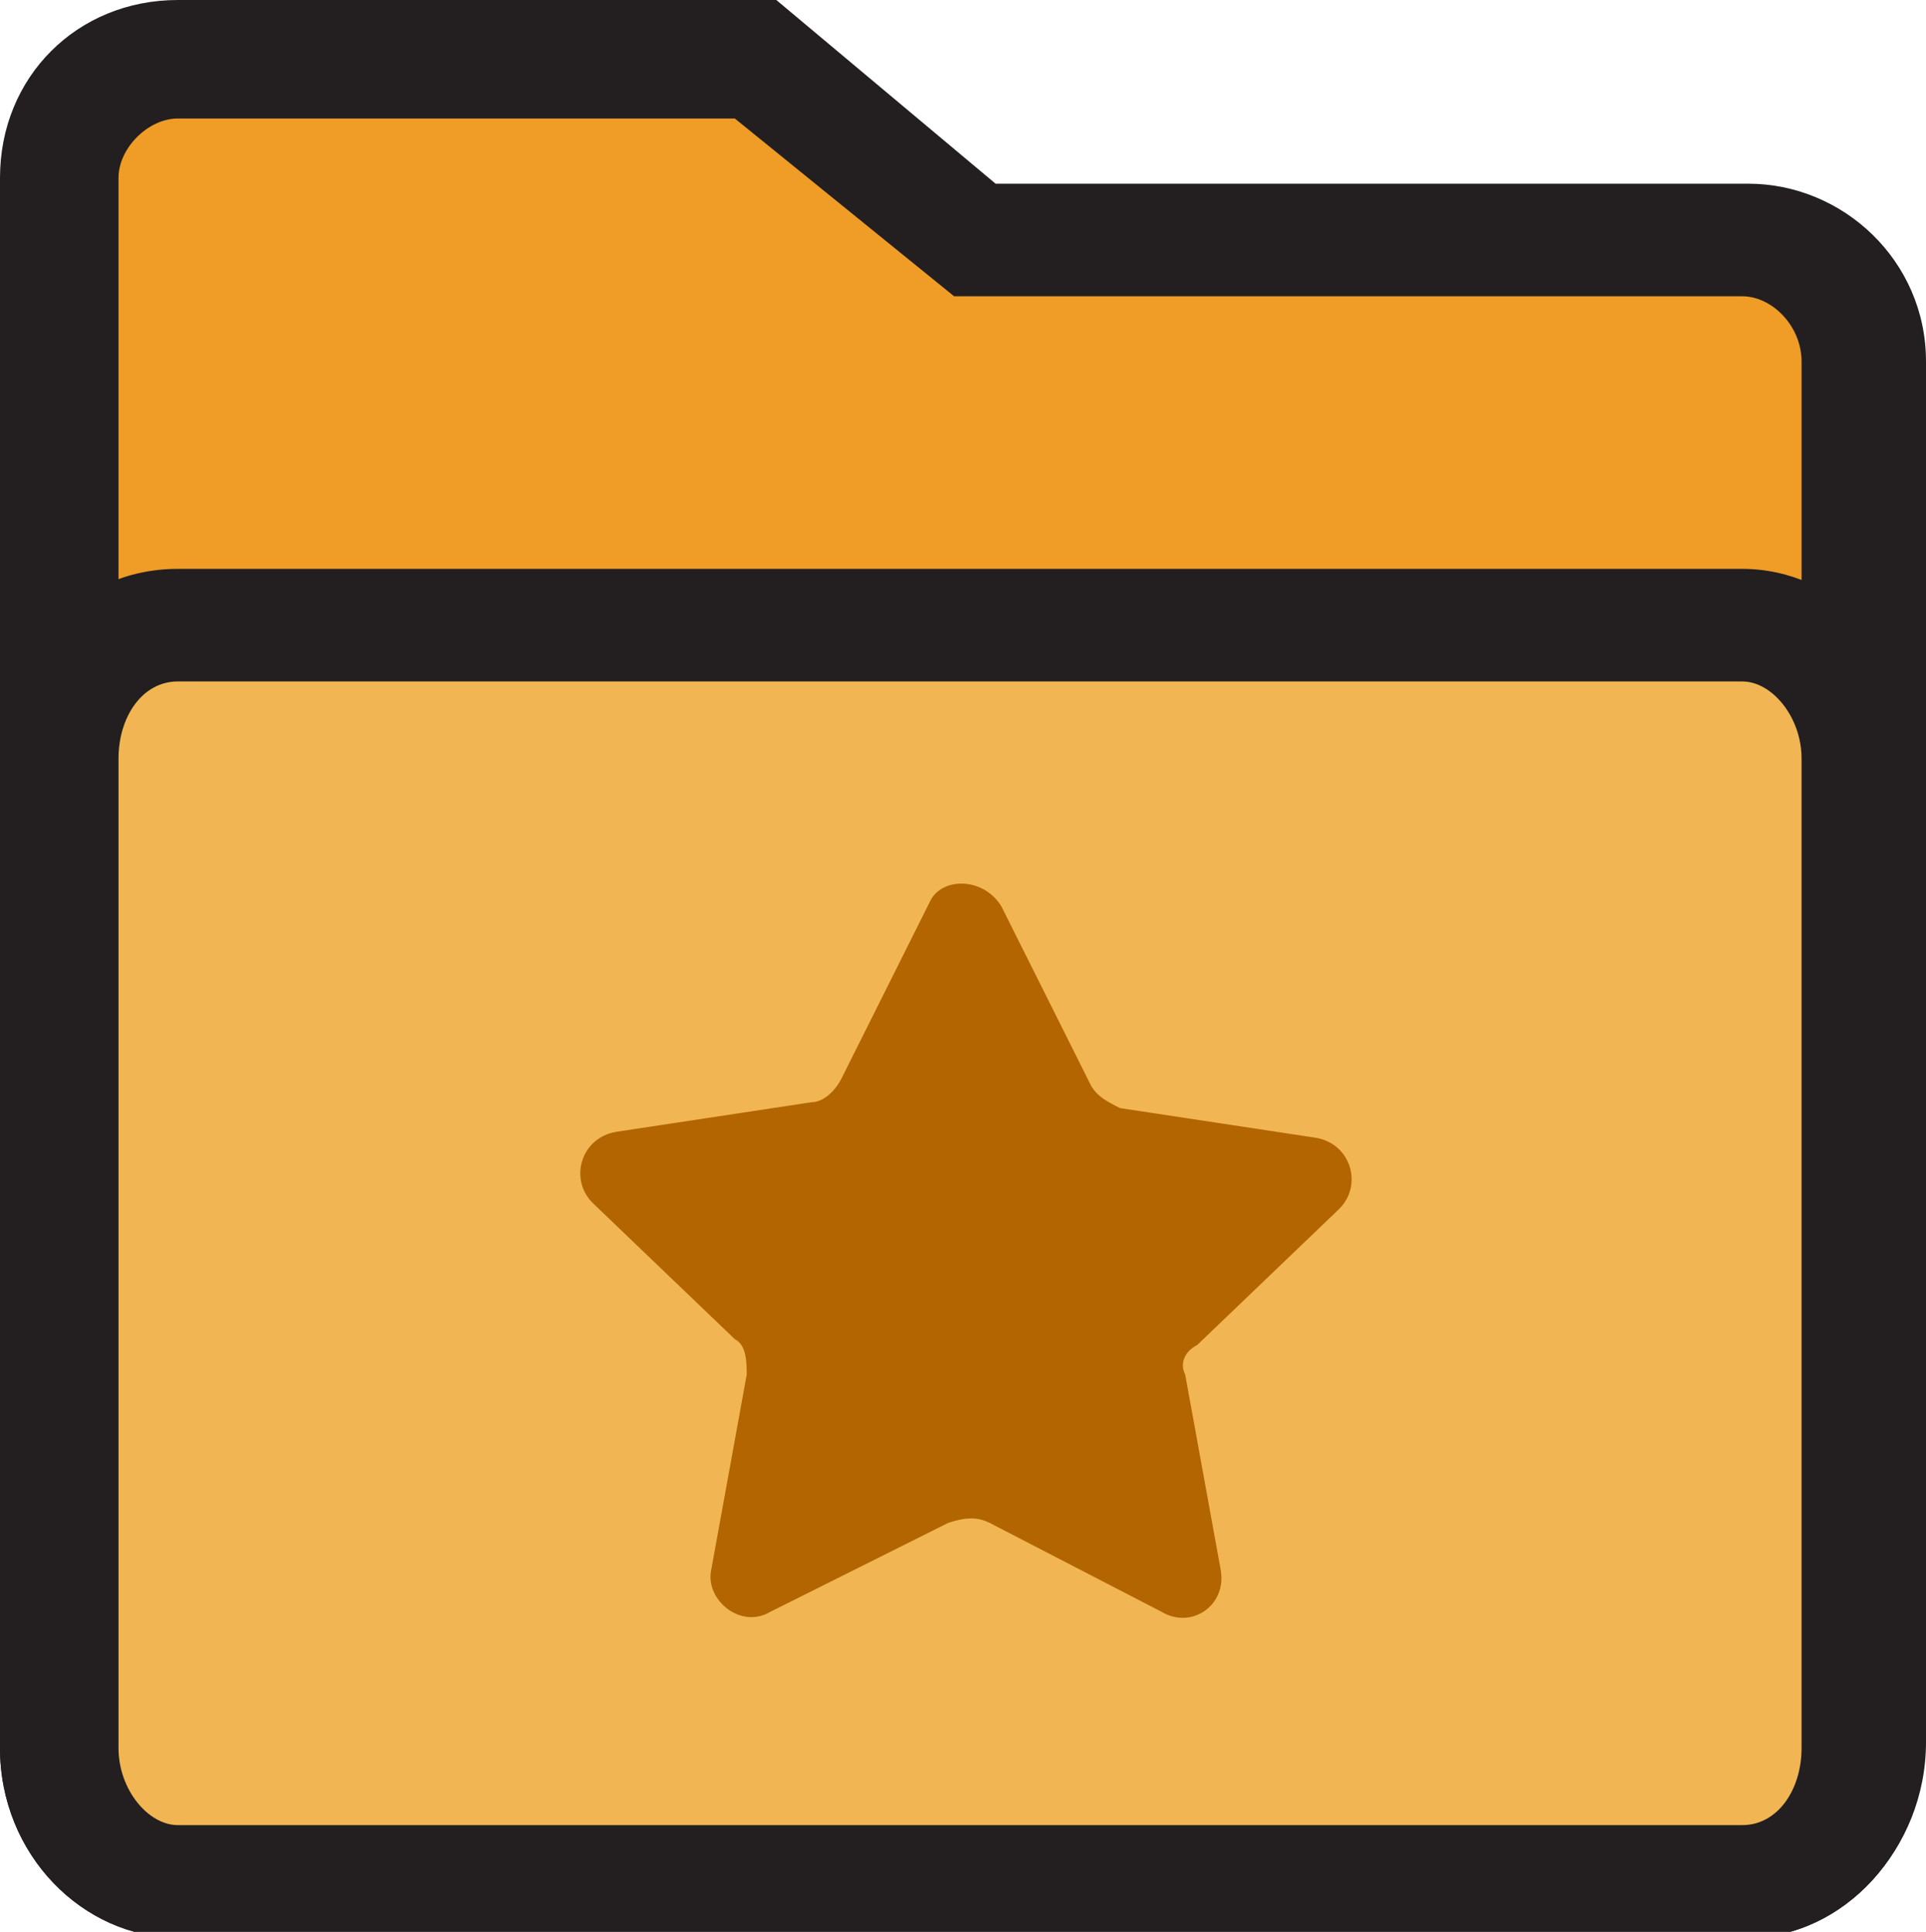 <?xml version="1.0" encoding="utf-8"?>
<!-- Generator: Adobe Illustrator 25.2.1, SVG Export Plug-In . SVG Version: 6.00 Build 0)  -->
<svg version="1.1" xmlns="http://www.w3.org/2000/svg" xmlns:xlink="http://www.w3.org/1999/xlink" x="0px" y="0px"
	 viewBox="0 0 32.5 32.6" style="enable-background:new 0 0 32.5 32.6;" xml:space="preserve">
<style type="text/css">
	.st0{fill:#FFFFFF;}
	.st1{fill:#F6F5F5;}
	.st2{fill:#231F20;}
	.st3{fill:#2B3C41;}
	.st4{clip-path:url(#SVGID_2_);}
	.st5{clip-path:url(#SVGID_4_);}
	.st6{fill:#4B58A3;}
	.st7{fill:#D2A639;}
	.st8{fill:#1F968B;}
	.st9{fill:#6DB64C;}
	.st10{fill:#B5204D;}
	.st11{fill:#CCD7ED;}
	.st12{clip-path:url(#SVGID_6_);}
	.st13{fill:#EC365C;}
	.st14{fill:#939598;}
	.st15{fill:#7E8283;}
	.st16{fill:#3C5AA5;}
	.st17{fill:#213364;}
	.st18{fill:url(#SVGID_7_);}
	.st19{fill:url(#SVGID_8_);}
	.st20{fill:url(#SVGID_9_);}
	.st21{fill:url(#l1_7_);}
	.st22{fill:url(#SVGID_10_);}
	.st23{fill:url(#SVGID_11_);}
	.st24{fill:url(#SVGID_12_);}
	.st25{fill:url(#SVGID_13_);}
	.st26{fill:url(#SVGID_14_);}
	.st27{fill:#3A62AC;}
	.st28{fill:url(#SVGID_15_);}
	.st29{fill:url(#SVGID_16_);}
	.st30{fill-opacity:0;stroke:#FFFFFF;stroke-width:3;}
	.st31{fill:#FFCC05;}
	.st32{fill:#B28E03;}
	.st33{fill:url(#SVGID_17_);}
	.st34{fill:url(#SVGID_18_);}
	.st35{fill:url(#SVGID_19_);}
	.st36{fill:url(#l1_8_);}
	.st37{fill:url(#SVGID_20_);}
	.st38{fill:url(#SVGID_21_);}
	.st39{fill:url(#SVGID_22_);}
	.st40{fill:url(#SVGID_23_);}
	.st41{fill:url(#SVGID_24_);}
	.st42{fill:url(#SVGID_25_);}
	.st43{fill:url(#SVGID_26_);}
	.st44{fill:#332314;}
	.st45{fill:none;}
	.st46{fill:#F9F9F9;}
	.st47{fill:#DB1233;}
	.st48{fill:#27AAFE;stroke:#231F20;stroke-width:2;stroke-miterlimit:10;}
	.st49{fill:#F2CD16;}
	.st50{fill:#FE120C;}
	.st51{fill:#61B16C;}
	.st52{fill:none;stroke:#231F20;stroke-width:3.66;stroke-miterlimit:10;}
	.st53{fill:none;stroke:#231F20;stroke-width:3;stroke-linecap:round;stroke-miterlimit:10;}
	.st54{fill:#9E549E;}
	.st55{fill:#D1D0C8;stroke:#231F20;stroke-width:3.667;stroke-miterlimit:10;}
	.st56{fill:#231F20;stroke:#231F20;stroke-width:3.667;stroke-miterlimit:10;}
	.st57{fill:#FE120C;stroke:#231F20;stroke-width:3.667;stroke-miterlimit:10;}
	.st58{fill:#F2CD16;stroke:#231F20;stroke-width:2;stroke-linecap:round;stroke-miterlimit:10;}
	.st59{fill:none;stroke:#FE120C;stroke-width:2;stroke-linecap:round;stroke-miterlimit:10;}
	.st60{fill:#FFFFFF;stroke:#231F20;stroke-width:2;stroke-miterlimit:10;}
	.st61{fill:#FE120C;stroke:#231F20;stroke-width:2;stroke-miterlimit:10;}
	.st62{fill:#130C0A;}
	.st63{fill:none;stroke:#231F20;stroke-width:2;stroke-linecap:round;stroke-miterlimit:10;}
	.st64{fill:#1A335A;}
	.st65{fill:#B93824;}
	.st66{fill:#E6E0DA;}
	.st67{fill:#B73828;}
	.st68{fill:#F2CD16;stroke:#231F20;stroke-width:2;stroke-linecap:round;stroke-linejoin:round;stroke-miterlimit:10;}
	.st69{fill:none;stroke:#FE120C;stroke-width:2;stroke-linecap:round;stroke-linejoin:round;stroke-miterlimit:10;}
	.st70{fill:#D1D0C8;stroke:#231F20;stroke-width:3;stroke-miterlimit:10;}
	.st71{fill:#FE120C;stroke:#231F20;stroke-width:3;stroke-miterlimit:10;}
	.st72{fill:#D1D0C8;}
	.st73{fill:#5D439C;}
	.st74{fill:#ED018C;}
	.st75{fill:#1A1818;}
	.st76{fill:#E2E0E3;}
	.st77{fill:#0D0299;}
	.st78{fill:url(#SVGID_29_);}
	.st79{fill:#27AAFE;}
	.st80{fill:url(#SVGID_30_);}
	.st81{fill:url(#SVGID_31_);}
	.st82{fill:url(#SVGID_32_);}
	.st83{fill:url(#l1_15_);}
	.st84{fill:url(#SVGID_33_);}
	.st85{fill:url(#SVGID_34_);}
	.st86{fill:url(#SVGID_35_);}
	.st87{fill:url(#SVGID_36_);}
	.st88{fill:url(#SVGID_37_);}
	.st89{fill:url(#SVGID_38_);}
	.st90{fill:url(#SVGID_39_);}
	.st91{fill:url(#SVGID_40_);}
	.st92{fill:url(#SVGID_41_);}
	.st93{fill:url(#SVGID_42_);}
	.st94{fill:url(#l1_16_);}
	.st95{fill:url(#SVGID_43_);}
	.st96{fill:url(#SVGID_44_);}
	.st97{fill:url(#SVGID_45_);}
	.st98{fill:url(#SVGID_46_);}
	.st99{fill:url(#SVGID_47_);}
	.st100{fill:url(#SVGID_48_);}
	.st101{fill:url(#SVGID_49_);}
	.st102{fill:none;stroke:#FFFFFF;stroke-miterlimit:10;}
	.st103{fill:none;stroke:#1A1818;stroke-width:3;stroke-miterlimit:10;}
	.st104{fill:#D1D0C8;stroke:#1A1818;stroke-width:3;stroke-miterlimit:10;}
	.st105{opacity:0.9;fill:#010216;}
	.st106{fill:#E8E8E8;}
	.st107{clip-path:url(#SVGID_53_);}
	.st108{fill:#CFDAFF;}
	.st109{fill:#0072D8;}
	.st110{fill:#070707;}
	.st111{fill:none;stroke:#070707;stroke-miterlimit:10;}
	.st112{fill:#A05B22;}
	.st113{fill:#D48233;}
	.st114{fill:url(#SVGID_54_);}
	.st115{fill:url(#SVGID_55_);}
	.st116{fill:url(#SVGID_56_);}
	.st117{fill:url(#l1_17_);}
	.st118{fill:url(#SVGID_57_);}
	.st119{fill:url(#SVGID_58_);}
	.st120{fill:url(#SVGID_59_);}
	.st121{fill:url(#SVGID_60_);}
	.st122{fill:url(#SVGID_61_);}
	.st123{fill:url(#SVGID_62_);}
	.st124{fill:url(#SVGID_63_);}
	.st125{fill:url(#SVGID_64_);}
	.st126{fill:url(#SVGID_65_);}
	.st127{fill:url(#SVGID_66_);}
	.st128{fill:url(#l1_18_);}
	.st129{fill:url(#SVGID_67_);}
	.st130{fill:url(#SVGID_68_);}
	.st131{fill:url(#SVGID_69_);}
	.st132{fill:url(#SVGID_70_);}
	.st133{fill:url(#SVGID_71_);}
	.st134{fill:url(#SVGID_72_);}
	.st135{fill:url(#SVGID_73_);}
	.st136{fill:#ED7C00;}
	.st137{fill:#5A5AFF;}
	.st138{fill:#D1D2D3;}
	.st139{fill:#E6E7E8;}
	.st140{fill:url(#SVGID_84_);}
	.st141{fill:url(#SVGID_85_);}
	.st142{fill:url(#SVGID_86_);}
	.st143{fill:url(#l1_19_);}
	.st144{fill:url(#SVGID_87_);}
	.st145{fill:url(#SVGID_88_);}
	.st146{fill:url(#SVGID_89_);}
	.st147{fill:url(#SVGID_90_);}
	.st148{fill:url(#SVGID_91_);}
	.st149{fill:url(#SVGID_92_);}
	.st150{fill:url(#SVGID_93_);}
	.st151{fill:url(#SVGID_94_);}
	.st152{fill:url(#SVGID_95_);}
	.st153{fill:url(#SVGID_96_);}
	.st154{fill:url(#l1_20_);}
	.st155{fill:url(#SVGID_97_);}
	.st156{fill:url(#SVGID_98_);}
	.st157{fill:url(#SVGID_99_);}
	.st158{fill:url(#SVGID_100_);}
	.st159{fill:url(#SVGID_101_);}
	.st160{fill:url(#SVGID_102_);}
	.st161{fill:url(#SVGID_103_);}
	.st162{fill:none;stroke:#0280FF;stroke-miterlimit:10;}
	.st163{fill:#7BAAAD;}
	.st164{enable-background:new    ;}
	.st165{fill:#FF1A1A;stroke:#231F20;stroke-miterlimit:10;}
	.st166{fill:#0068FF;}
	.st167{fill:url(#SVGID_110_);}
	.st168{fill:url(#SVGID_111_);}
	.st169{fill:url(#SVGID_112_);}
	.st170{fill:url(#SVGID_113_);}
	.st171{fill:url(#l1_21_);}
	.st172{fill:url(#SVGID_114_);}
	.st173{fill:url(#SVGID_115_);}
	.st174{fill:url(#SVGID_116_);}
	.st175{fill:url(#SVGID_117_);}
	.st176{fill:url(#SVGID_118_);}
	.st177{fill:url(#SVGID_119_);}
	.st178{fill:url(#SVGID_120_);}
	.st179{fill:url(#SVGID_121_);}
	.st180{fill:url(#SVGID_122_);}
	.st181{fill:url(#SVGID_123_);}
	.st182{fill:url(#l1_22_);}
	.st183{fill:url(#SVGID_124_);}
	.st184{fill:url(#SVGID_125_);}
	.st185{fill:url(#SVGID_126_);}
	.st186{fill:url(#SVGID_127_);}
	.st187{fill:url(#SVGID_128_);}
	.st188{fill:url(#SVGID_129_);}
	.st189{fill:url(#SVGID_130_);}
	.st190{fill:url(#SVGID_131_);}
	.st191{fill:#FF3E60;}
	.st192{fill:#010101;}
	.st193{fill:#222222;}
	.st194{fill:#0000FF;}
	.st195{fill:none;stroke:#FCFCFC;stroke-miterlimit:10;}
	.st196{fill:none;stroke:#231F20;stroke-miterlimit:10;}
	.st197{fill:none;stroke:#231F20;stroke-linecap:round;stroke-miterlimit:10;}
	.st198{fill:none;stroke:#231F20;stroke-width:4;stroke-miterlimit:10;}
	.st199{fill:#231F20;stroke:#FFFFFF;stroke-width:4;stroke-miterlimit:10;}
	.st200{fill:none;stroke:#858585;stroke-miterlimit:10;}
	.st201{fill:#858585;}
	.st202{fill:none;stroke:#C90027;stroke-miterlimit:10;}
	.st203{fill:#0280FF;}
	.st204{fill:#D7E4EA;}
	.st205{fill:#92FF5A;}
	.st206{fill:none;stroke:#0280FF;stroke-width:8;stroke-miterlimit:10;}
	.st207{fill:#A7A9AC;}
	.st208{fill:#D8E5EA;}
	.st209{fill:#33363A;}
	.st210{fill:#95A2A5;}
	.st211{fill:#808E93;}
	.st212{fill:#A7BBC1;}
	.st213{fill:url(#SVGID_138_);}
	.st214{fill:url(#SVGID_139_);}
	.st215{fill:url(#SVGID_140_);}
	.st216{fill:url(#l1_23_);}
	.st217{fill:url(#SVGID_141_);}
	.st218{fill:url(#SVGID_142_);}
	.st219{fill:url(#SVGID_143_);}
	.st220{fill:url(#SVGID_144_);}
	.st221{fill:url(#SVGID_145_);}
	.st222{fill:url(#SVGID_146_);}
	.st223{fill:url(#SVGID_147_);}
	.st224{fill-opacity:0;stroke:#FFFFFF;stroke-width:1.959;}
	.st225{fill:url(#SVGID_148_);}
	.st226{fill:url(#SVGID_149_);}
	.st227{fill:url(#SVGID_150_);}
	.st228{fill:url(#l1_24_);}
	.st229{fill:url(#SVGID_151_);}
	.st230{fill:url(#SVGID_152_);}
	.st231{fill:url(#SVGID_153_);}
	.st232{fill:url(#SVGID_154_);}
	.st233{fill:url(#SVGID_155_);}
	.st234{fill:url(#SVGID_156_);}
	.st235{fill:url(#SVGID_157_);}
	.st236{fill:none;stroke:#0280FF;stroke-width:1.36;stroke-miterlimit:10;}
	.st237{fill:none;stroke:#0280FF;stroke-width:2;stroke-miterlimit:10;}
	.st238{fill:none;stroke:#757575;stroke-miterlimit:10;}
	.st239{fill:#F4F4F4;}
	.st240{fill:#757575;}
	.st241{fill:none;stroke:#757575;stroke-width:1.063;stroke-miterlimit:10;}
	.st242{fill:none;stroke:#757575;stroke-width:1.015;stroke-miterlimit:10;}
	.st243{fill:#00AAFF;}
	.st244{fill:none;stroke:#D02100;stroke-miterlimit:10;}
	.st245{fill:none;stroke:#000000;stroke-miterlimit:10;}
	.st246{fill:#8FE3FE;}
	.st247{fill:#F1B653;}
	.st248{fill:none;stroke:#1A1818;stroke-width:1.5;stroke-miterlimit:10;}
	.st249{fill:none;stroke:#241F20;stroke-width:3;stroke-miterlimit:10;}
	.st250{fill:#241F20;}
	.st251{fill:#00ABFF;stroke:#231F20;stroke-miterlimit:10;}
	.st252{fill:#00ABFF;}
	.st253{fill:#EF9D26;}
	.st254{fill:#FFFFFF;stroke:#B26500;stroke-miterlimit:10;}
	.st255{fill:#B26500;}
	.st256{fill:#C7D4D8;}
</style>
<g id="FOND">
</g>
<g id="Calque_3">
	<path class="st253" d="M29.6,4.1h-13L12.9,1H3.2c-1.1,0-2,0.9-2,2v3.1v8.4v3.1c0,1.1,0.9,2,2,2h26.4c1.1,0,2-0.9,2-2V6.1
		C31.6,5,30.7,4.1,29.6,4.1z"/>
	<path class="st2" d="M29.5,32.7H3c-1.6,0-3-1.4-3-3.2V3c0-1.7,1.3-3,3-3h10.1l3.7,3.1h12.7c1.6,0,3,1.3,3,3v23.3
		C32.5,31.2,31.1,32.7,29.5,32.7z M3,2C2.5,2,2,2.5,2,3v26.4c0,0.7,0.5,1.3,1,1.3h26.4c0.6,0,1-0.6,1-1.3V6.1c0-0.6-0.5-1.1-1-1.1
		H16.1L12.4,2H3z"/>
	<path class="st247" d="M29.6,31.7H3.2c-1.1,0-2-1-2-2.2V12.8c0-1.2,0.9-2.2,2-2.2h26.4c1.1,0,2,1,2,2.2v16.7
		C31.6,30.7,30.7,31.7,29.6,31.7z"/>
	<path class="st2" d="M29.5,32.7H3c-1.6,0-3-1.4-3-3.2V12.8c0-1.8,1.3-3.2,3-3.2h26.4c1.6,0,3,1.4,3,3.2v16.7
		C32.5,31.2,31.1,32.7,29.5,32.7z M3,11.5c-0.6,0-1,0.6-1,1.3v16.7c0,0.7,0.5,1.3,1,1.3h26.4c0.6,0,1-0.6,1-1.3V12.8
		c0-0.7-0.5-1.3-1-1.3H3z"/>
	<path class="st255" d="M16.9,15.3l1.5,3c0.1,0.2,0.3,0.3,0.5,0.4l3.3,0.5c0.6,0.1,0.8,0.8,0.4,1.2l-2.4,2.3
		C20,22.8,19.9,23,20,23.2l0.6,3.3c0.1,0.6-0.5,1-1,0.7l-2.9-1.5c-0.2-0.1-0.4-0.1-0.7,0L13,27.2c-0.5,0.3-1.1-0.2-1-0.7l0.6-3.3
		c0-0.2,0-0.5-0.2-0.6L10,20.3c-0.4-0.4-0.2-1.1,0.4-1.2l3.3-0.5c0.2,0,0.4-0.2,0.5-0.4l1.5-3C15.9,14.8,16.6,14.8,16.9,15.3z"/>
</g>
</svg>
